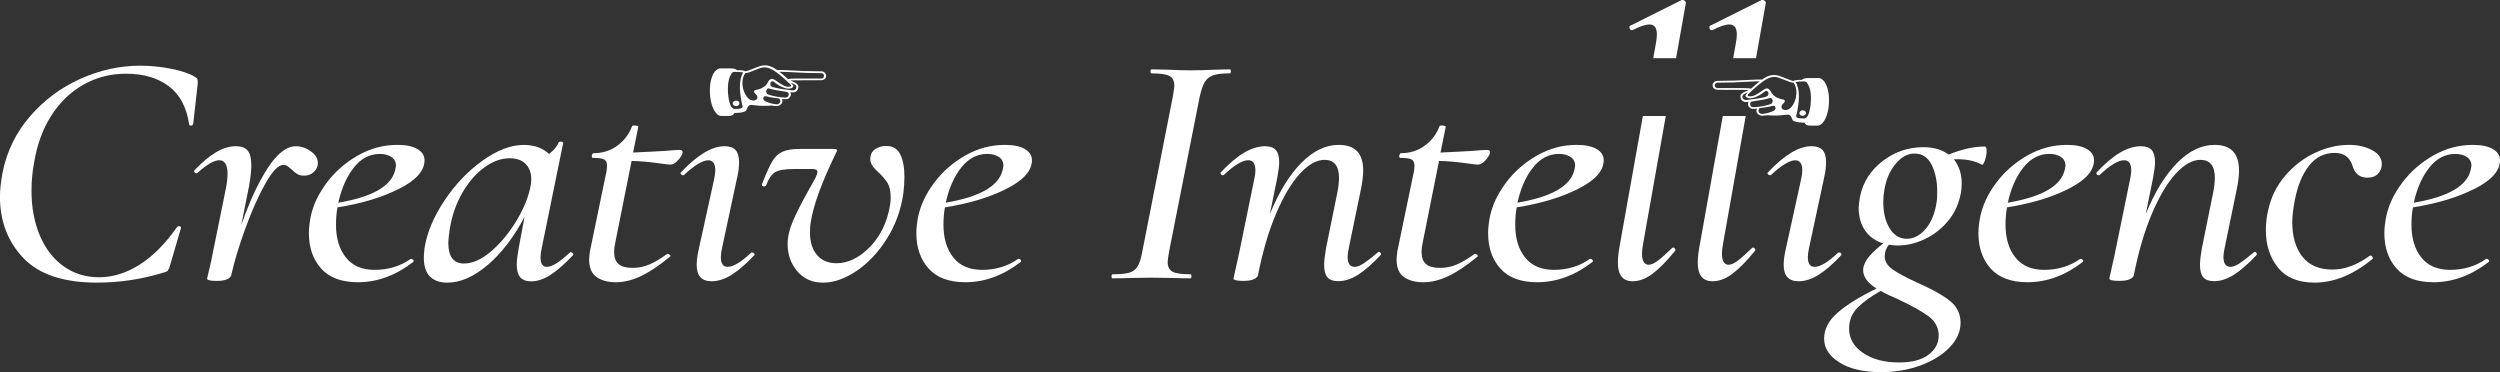 <?xml version="1.0" encoding="UTF-8"?>
<svg id="Warstwa_2" data-name="Warstwa 2" xmlns="http://www.w3.org/2000/svg" viewBox="0 0 607.73 90.47">
  <rect x="0" y="0" width="607.73" height="90.47" fill="#333333" stroke="none"/>
  <defs>
    <style>
      .cls-1 {
        fill: #fff;
      }
    </style>
  </defs>
  <g id="Warstwa_1-2" data-name="Warstwa 1">
    <g>
      <path class="cls-1" d="M191.6,19.63l-.29-.36c.43-.12,1.17-.18,2.23-.18h1.04s5.07,0,5.07,0c.21-.02.38-.09.49-.21s.17-.28.17-.47c0-.16-.06-.3-.17-.43s-.28-.2-.49-.2c-2.49,0-4.91-.08-7.25-.23-1.28-.07-2.1-.1-2.46-.1-.39,0-.69,0-.9.03l-.41-.47c.79-.02,1.94.02,3.45.1,2.16.14,4.69.22,7.56.23.37,0,.66.11.87.33.21.22.32.46.32.74,0,.33-.11.59-.32.78-.21.19-.49.3-.84.31-.6.02-2.74.03-6.43.03-.79,0-1.34.03-1.65.1ZM191.66,19.34c.75.33,1.29.58,1.61.74.32.17.54.33.65.48.12.16.17.35.17.57,0,.38-.13.7-.38.95-.25.25-.55.38-.9.38-.31,0-.55-.03-.72-.08.12.12.17.3.17.55,0,.31-.12.59-.36.83-.24.24-.55.36-.91.36s-.68-.03-.93-.08c.1.14.14.32.14.55,0,.33-.15.61-.45.85-.3.23-.61.35-.94.35-.19,0-.42-.02-.68-.05-.26-.03-.47-.06-.62-.08-.5.05-1.2.08-2.09.08-.5,0-1.35-.07-2.55-.21-.39-.05-.67,0-.85.18-.18.17-.32.4-.42.68-.1.28-.16.44-.2.49-.17.17-.49.31-.96.42-.46.1-1.03.16-1.71.16h-.2c-.12.26-.28.45-.51.56-.22.11-.54.17-.94.17h-1.77c-.44,0-.88-.26-1.3-.78-.42-.52-.77-1.25-1.04-2.19-.27-.94-.41-2-.41-3.18s.13-2.13.38-2.94c.25-.82.57-1.43.96-1.85.39-.42.79-.63,1.22-.63h2.23c.99,0,1.58.15,1.8.44,1.12,0,1.79.09,2,.26.14,0,.25-.01.35-.04.1-.03.21-.07.35-.12.35-.12.83-.3,1.45-.55.64-.26,1.14-.45,1.52-.56.38-.11.75-.17,1.12-.17.85,0,1.72.3,2.62.91.9.61,1.94,1.45,3.12,2.53ZM192.27,20.12c.1.1.22.24.36.42.14.17.22.29.22.34,0,.19-.11.35-.32.48-.21.13-.49.2-.84.2-.19,0-.49-.05-.9-.16-.5-.16-.97-.36-1.41-.63s-.91-.6-1.43-1.02c-.46,0-.7.21-.7.63,0,.23.06.4.17.53s.31.23.58.3c.56.16,1.19.29,1.88.4.7.11,1.57.23,2.64.35.31.04.57-.02.77-.17.2-.15.3-.37.3-.66,0-.21-.12-.39-.35-.55-.23-.16-.56-.31-.99-.47ZM192.18,20.57c-1.24-1.22-2.39-2.22-3.46-3.01-1.07-.79-2.02-1.19-2.85-1.19-.29,0-.59.05-.91.14-.32.1-.78.26-1.38.51-.58.24-1.1.44-1.56.6-.08.02-.21.05-.39.1-.18.05-.34.08-.48.08-.44.63-.67,1.42-.67,2.37,0,.68.12,1.35.36,2.01.24.66.56,1.2.96,1.62.4.42.84.63,1.32.63.29,0,.53-.07.71-.2.18-.13.28-.32.28-.56,0-.19-.04-.35-.13-.48s-.21-.26-.36-.4c-.08-.09-.15-.17-.22-.26-.07-.09-.1-.17-.1-.26,0-.21.12-.34.35-.39,1.57-.26,2.6-.94,3.1-2.03.25-.45.55-.68.9-.68.23,0,.48.1.75.29.64.47,1.23.86,1.78,1.17.55.31,1.06.47,1.52.47.41,0,.61-.07.61-.21,0-.09-.04-.19-.12-.31ZM190.99,23.72c.23,0,.42-.09.55-.26.14-.17.2-.35.2-.52s-.06-.34-.17-.44c-.12-.1-.27-.16-.46-.18-1.72-.23-3.11-.5-4.17-.81-.19-.05-.36,0-.49.18-.13.17-.2.36-.2.57,0,.36.22.63.67.78.56.19,1.24.35,2.04.48.8.13,1.48.2,2.04.2ZM188.79,25.36c.21.02.42-.05.61-.2.19-.15.29-.33.29-.56,0-.19-.04-.35-.12-.47-.08-.12-.18-.19-.32-.21-.15-.02-.54-.07-1.14-.14-.61-.08-1.18-.2-1.72-.35-.15-.03-.25-.05-.29-.05-.17,0-.31.05-.41.16-.1.1-.14.23-.14.39,0,.3.18.54.55.73.5.21.95.36,1.35.47.4.1.85.18,1.35.23ZM178.67,26.48c.79,0,1.31-.06,1.55-.17.24-.11.33-.29.28-.53-.17-.64-.32-1.4-.45-2.28-.13-.88-.19-1.67-.19-2.38,0-1.49.27-2.66.81-3.49-.33-.07-.65-.11-.97-.13-.32-.02-.65-.03-1-.03-.21,0-.38.02-.51.07-.13.04-.23.13-.3.25-.33.49-.57,1.03-.72,1.63-.15.6-.23,1.33-.23,2.2,0,1.22.14,2.33.42,3.35.28,1.02.72,1.52,1.32,1.52ZM178.93,24.47c.54,0,.81.23.81.68,0,.19-.08.35-.23.47-.15.12-.35.18-.58.18-.21,0-.4-.07-.57-.2-.16-.13-.25-.28-.25-.46,0-.17.08-.33.25-.47.16-.14.35-.21.57-.21Z"/>
      <path class="cls-1" d="M48.03,19.34c-.09-.24-.32-.47-.68-.69-1.39-.81-3.33-1.46-5.83-1.95-2.5-.49-4.99-.73-7.46-.73-4.94,0-9.79,1.07-14.55,3.21-4.76,2.14-8.84,5.19-12.25,9.14-3.4,3.96-5.62,8.5-6.64,13.65-.42,2.27-.63,4.22-.63,5.85,0,5.96,1.9,10.93,5.69,14.91,3.8,3.98,9.76,5.97,17.89,5.97,5.54,0,10.93-.81,16.18-2.44.54-.11.9-.29,1.08-.53.18-.24.36-.69.54-1.34l2.62-8.94c.06-.11.03-.22-.09-.32-.12-.11-.27-.16-.45-.16-.12,0-.24.05-.36.16-2.89,4.12-5.95,7.19-9.17,9.22-3.22,2.03-6.49,3.05-9.81,3.05s-6.22-.91-8.72-2.72c-2.5-1.81-4.41-4.32-5.74-7.51-1.33-3.2-1.99-6.8-1.99-10.81,0-2.33.21-4.6.63-6.82.72-4.39,2.12-8.21,4.2-11.46s4.68-5.75,7.82-7.52c3.13-1.76,6.57-2.64,10.3-2.64,4.28,0,7.76,1.02,10.44,3.05,2.68,2.03,4.32,5.11,4.92,9.22,0,.22.15.33.45.33s.48-.11.54-.33l1.08-9.59c.06-.6.05-1.02-.04-1.26Z"/>
      <path class="cls-1" d="M77.27,39.61c0-1.08-.57-2.03-1.72-2.84-1.15-.81-2.35-1.22-3.62-1.22-2.29,0-4.59,1.8-6.91,5.4-2.32,3.6-4.44,8.19-6.37,13.77l1.9-9.51c.36-2.06.54-3.74.54-5.04,0-1.68-.3-2.87-.9-3.57-.6-.7-1.54-1.06-2.8-1.06-1.57,0-3.16.47-4.79,1.42-1.63.95-3.4,2.42-5.33,4.43-.12.11-.12.26,0,.45.12.19.27.28.45.28.12,0,.21-.03.27-.08,2.29-2.06,4.07-3.09,5.33-3.09s1.99,1.08,1.99,3.25c0,1.03-.12,2.17-.36,3.41l-3.25,16.01c-.18,1.03-.44,2.22-.77,3.58-.33,1.35-.53,2.19-.59,2.52,0,.38.78.57,2.35.57,1.02,0,1.84-.12,2.44-.37.6-.24.96-.58,1.08-1.02.72-3.25,1.85-7,3.39-11.25,1.54-4.25,3.16-7.91,4.88-10.97,1.72-3.06,3.18-4.59,4.38-4.59.42,0,.8.12,1.13.37.33.24.65.5.95.77.48.49.93.85,1.36,1.1.42.24.96.37,1.63.37.96,0,1.76-.31,2.4-.93.63-.62.95-1.34.95-2.15Z"/>
      <path class="cls-1" d="M97.01,45.91c4.13-2.08,6.19-4.4,6.19-6.95,0-1.14-.57-2.04-1.72-2.72-1.15-.68-2.77-1.02-4.88-1.02-3.37,0-6.57.85-9.58,2.56-3.01,1.71-5.53,3.9-7.55,6.58-2.02,2.68-3.33,5.43-3.93,8.25-.3,1.52-.45,2.87-.45,4.06,0,3.52.99,6.39,2.98,8.61,1.99,2.22,4.97,3.33,8.95,3.33,4.7,0,9.19-1.65,13.47-4.96.12-.16.1-.32-.05-.49-.15-.16-.32-.24-.5-.24h-.09c-2.53,1.79-5.45,2.68-8.77,2.68-3.07,0-5.41-1-7-3.01-1.6-2-2.4-4.66-2.4-7.96,0-1.52.12-2.92.36-4.22,5.84-.92,10.83-2.42,14.96-4.51ZM86.03,40.71c1.75-2.19,3.85-3.29,6.33-3.29,1.08,0,2,.24,2.76.73.75.49,1.13,1.19,1.13,2.11,0,.16-.06.52-.18,1.06-.9,3.9-5.51,6.55-13.83,7.96.78-3.52,2.05-6.38,3.8-8.57Z"/>
      <path class="cls-1" d="M138.81,61.3c-.12,0-.21.03-.27.08-2.47,2.33-4.34,3.49-5.6,3.49-1.02,0-1.54-.76-1.54-2.27,0-.65.09-1.38.27-2.19l5.24-25.67c.06-.05,0-.12-.18-.2-.18-.08-.36-.12-.54-.12-.12,0-.24.05-.36.16-.42,1.03-1.21,1.98-2.35,2.84-1.57-1.46-3.62-2.19-6.15-2.19-3.13,0-6.48,1.27-10.03,3.82-3.56,2.55-6.64,5.78-9.26,9.71-2.62,3.93-4.23,7.76-4.83,11.5-.12,1.08-.18,1.87-.18,2.36,0,2.06.5,3.59,1.49,4.59.99,1,2.4,1.5,4.2,1.5,3.19,0,6.48-1.43,9.85-4.31,3.37-2.87,6.36-6.77,8.95-11.7l-1.45,7.72c-.3,1.73-.45,3.03-.45,3.9,0,1.41.29,2.44.86,3.09.57.65,1.46.98,2.67.98,1.5,0,3.07-.53,4.7-1.58,1.63-1.06,3.43-2.64,5.42-4.75.12-.11.12-.26,0-.45-.12-.19-.27-.28-.45-.28ZM128.87,45.78c-.6,2.65-1.79,5.42-3.57,8.29-1.78,2.87-3.8,5.25-6.06,7.15-2.26,1.9-4.41,2.84-6.46,2.84-2.53,0-3.8-1.68-3.8-5.04,0-.54.12-1.68.36-3.41.54-3.25,1.57-6.17,3.07-8.78,1.51-2.6,3.28-4.64,5.33-6.13,2.05-1.49,4.1-2.23,6.15-2.23,1.69,0,2.98.46,3.89,1.38.9.92,1.36,2.17,1.36,3.74,0,.7-.09,1.44-.27,2.19Z"/>
      <path class="cls-1" d="M153.54,39.12c2.05.05,4.05.22,6.01.49,1.96.27,3.09.41,3.39.41.6,0,1.2-.33,1.81-.98.6-.65.99-1.25,1.17-1.79.06-.22.03-.41-.09-.57-.12-.16-.3-.24-.54-.24-.66,0-1.87.08-3.62.24-1.08.05-2.29.12-3.61.2-1.33.08-2.71.15-4.16.2l1.27-6.26c.06-.05-.02-.12-.23-.2-.21-.08-.44-.12-.68-.12-.42,0-.63.08-.63.24-.72,1.9-1.91,3.45-3.57,4.67-1.66,1.22-3.6,1.83-5.83,1.83-.06,0-.14.08-.23.24-.09.16-.14.32-.14.49,0,.27.09.41.27.41,1.32,0,2.23.12,2.71.37.48.24.72.75.72,1.5s-.12,1.6-.36,2.52l-3.8,18.36c-.12.98-.18,1.62-.18,1.95,0,2,.6,3.43,1.81,4.27,1.2.84,2.77,1.26,4.7,1.26s3.93-.49,6.01-1.46c2.08-.98,4.47-2.57,7.18-4.79.12-.11.09-.24-.09-.41-.18-.16-.36-.24-.54-.24h-.09c-1.57,1.14-3,1.99-4.29,2.56-1.3.57-2.67.85-4.11.85-1.57,0-2.71-.31-3.43-.93-.72-.62-1.08-1.61-1.08-2.97,0-.65.09-1.38.27-2.19l3.98-19.91Z"/>
      <path class="cls-1" d="M182.82,61.38c-.12,0-.21.03-.27.08-2.41,2.28-4.31,3.41-5.69,3.41-1.08,0-1.63-.78-1.63-2.36,0-.6.09-1.3.27-2.11l3.71-17.31c.3-1.25.45-2.49.45-3.74s-.29-2.26-.86-2.88c-.57-.62-1.46-.93-2.67-.93-3.07,0-6.6,2.11-10.57,6.34-.18.11-.2.26-.04.45.15.19.32.28.5.28.12,0,.21-.03.27-.08,1.2-1.14,2.32-2.02,3.34-2.64,1.02-.62,1.87-.93,2.53-.93,1.14,0,1.72.81,1.72,2.44,0,.6-.09,1.3-.27,2.11l-3.71,16.9c-.36,1.52-.54,2.84-.54,3.98,0,2.65,1.2,3.98,3.62,3.98,1.57,0,3.18-.52,4.83-1.54,1.66-1.03,3.48-2.6,5.47-4.71.18-.11.21-.26.09-.45-.12-.19-.3-.28-.54-.28Z"/>
      <path class="cls-1" d="M215.53,35.47c-1.08,0-2.02.27-2.8.81-.78.54-1.17,1.33-1.17,2.36,0,.49.12.95.36,1.38.24.43.57.85.99,1.26.42.41.69.66.81.77.9.87,1.6,1.71,2.08,2.52.48.81.72,1.95.72,3.41,0,1.03-.18,2.28-.54,3.74-.9,3.58-2.58,6.51-5.02,8.82-2.44,2.3-4.99,3.45-7.64,3.45-1.99,0-3.56-.66-4.7-1.99-1.15-1.33-1.72-3.16-1.72-5.48,0-1.03.06-1.84.18-2.44.6-4.06,2.65-9.7,6.15-16.9.18-.33.27-.54.27-.65,0-.22-.33-.32-.99-.32h-8.13c-1.81,0-3.21.23-4.2.69-.99.46-1.82,1.26-2.49,2.4-.66,1.14-1.48,2.95-2.44,5.44-.06.16-.05.3.04.41.09.11.23.16.41.16.3,0,.48-.08.54-.24.6-1.62,1.32-2.69,2.17-3.21.84-.51,2.38-.77,4.61-.77h4.52c.78,0,1.17.24,1.17.73,0,.27-.15.73-.45,1.38l-1.9,3.41c-1.57,2.82-2.77,5.2-3.62,7.15-.84,1.95-1.27,3.82-1.27,5.61,0,2.55.78,4.74,2.35,6.58,1.57,1.84,3.64,2.76,6.24,2.76s5.29-.93,8.09-2.8c2.8-1.87,5.26-4.45,7.37-7.76,2.11-3.3,3.46-6.99,4.07-11.05.18-1.46.27-2.84.27-4.14,0-2.33-.35-4.16-1.04-5.48-.69-1.33-1.79-1.99-3.3-1.99Z"/>
      <path class="cls-1" d="M249.15,36.24c-1.15-.68-2.77-1.02-4.88-1.02-3.37,0-6.57.85-9.58,2.56-3.01,1.71-5.53,3.9-7.55,6.58-2.02,2.68-3.33,5.43-3.93,8.25-.3,1.52-.45,2.87-.45,4.06,0,3.52.99,6.39,2.98,8.61,1.99,2.22,4.97,3.33,8.95,3.33,4.7,0,9.19-1.65,13.47-4.96.12-.16.1-.32-.05-.49-.15-.16-.32-.24-.5-.24h-.09c-2.53,1.79-5.45,2.68-8.77,2.68-3.07,0-5.41-1-7-3.01-1.6-2-2.4-4.66-2.4-7.96,0-1.52.12-2.92.36-4.22,5.84-.92,10.83-2.42,14.96-4.51,4.13-2.08,6.19-4.4,6.19-6.95,0-1.14-.57-2.04-1.72-2.72ZM243.73,41.31c-.9,3.9-5.51,6.55-13.83,7.96.78-3.52,2.05-6.38,3.8-8.57,1.75-2.19,3.85-3.29,6.33-3.29,1.08,0,2,.24,2.76.73.75.49,1.13,1.19,1.13,2.11,0,.16-.06.52-.18,1.06Z"/>
      <path class="cls-1" d="M299.21,17.35c0-.33-.09-.49-.27-.49l-3.61.08c-2.29.11-4.31.16-6.06.16-1.33,0-3.13-.05-5.42-.16l-3.89-.08c-.18,0-.27.16-.27.49s.09.49.27.49c2.05,0,3.48.2,4.29.61.81.41,1.22,1.21,1.22,2.4,0,.33-.12,1.19-.36,2.6l-7.41,37.62c-.3,1.68-.68,2.9-1.13,3.66-.45.76-1.12,1.27-1.99,1.54-.87.27-2.25.41-4.11.41-.18,0-.27.16-.27.49s.09.49.27.49c1.69,0,3.01-.03,3.98-.08l5.42-.08,5.78.08c.96.05,2.23.08,3.8.08.12,0,.18-.16.18-.49s-.06-.49-.18-.49c-2.11,0-3.57-.2-4.38-.61-.81-.41-1.22-1.21-1.22-2.4,0-.32.12-1.19.36-2.6l7.41-37.46c.36-1.62.77-2.83,1.22-3.62.45-.79,1.13-1.34,2.03-1.67.9-.33,2.26-.49,4.07-.49.18,0,.27-.16.27-.49Z"/>
      <path class="cls-1" d="M335.18,61.22c-.06,0-.15.05-.27.16-1.33,1.14-2.44,2-3.34,2.6-.9.6-1.66.89-2.26.89-1.15,0-1.72-.81-1.72-2.44,0-.54.09-1.22.27-2.03l2.98-14.46c.36-1.73.54-3.22.54-4.47,0-2.11-.5-3.68-1.49-4.71-.99-1.03-2.49-1.54-4.47-1.54-3.19,0-6.24,1.48-9.13,4.43-2.89,2.95-5.42,7.08-7.59,12.39l1.81-8.94c.3-1.62.45-2.84.45-3.66,0-1.35-.27-2.34-.81-2.96-.54-.62-1.42-.93-2.62-.93-1.63,0-3.31.52-5.06,1.54-1.75,1.03-3.65,2.63-5.69,4.79-.12.11-.12.26,0,.45.12.19.27.28.45.28.12,0,.21-.03.27-.08,2.53-2.38,4.52-3.58,5.96-3.58,1.14,0,1.72.84,1.72,2.52,0,.54-.09,1.22-.27,2.03l-3.71,18.12c-.12.65-.45,2.14-.99,4.47l-.36,1.62c0,.38.81.57,2.44.57,1.02,0,1.84-.12,2.44-.37.6-.24.96-.58,1.08-1.02,1.14-5.79,2.62-10.81,4.43-15.03,1.81-4.23,3.73-7.45,5.78-9.67,2.05-2.22,4.04-3.33,5.96-3.33,2.35,0,3.52,1.46,3.52,4.39,0,1.19-.18,2.6-.54,4.22l-2.62,12.92c-.3,1.73-.45,3.06-.45,3.98,0,1.41.27,2.42.81,3.05.54.62,1.41.93,2.62.93,1.57,0,3.16-.52,4.79-1.54,1.63-1.03,3.46-2.63,5.51-4.79.12-.16.12-.34,0-.53-.12-.19-.27-.29-.45-.29Z"/>
      <path class="cls-1" d="M349.82,39.12c2.05.05,4.05.22,6.01.49,1.96.27,3.09.41,3.39.41.6,0,1.2-.33,1.81-.98.6-.65.99-1.25,1.17-1.79.06-.22.03-.41-.09-.57-.12-.16-.3-.24-.54-.24-.66,0-1.87.08-3.62.24-1.08.05-2.29.12-3.61.2-1.33.08-2.71.15-4.16.2l1.27-6.26c.06-.05-.02-.12-.23-.2-.21-.08-.44-.12-.68-.12-.42,0-.63.08-.63.24-.72,1.9-1.91,3.45-3.57,4.67-1.66,1.22-3.6,1.83-5.83,1.83-.06,0-.14.08-.23.24-.09.16-.14.32-.14.49,0,.27.09.41.27.41,1.32,0,2.23.12,2.71.37.48.24.72.75.72,1.5s-.12,1.6-.36,2.52l-3.8,18.36c-.12.98-.18,1.62-.18,1.95,0,2,.6,3.43,1.81,4.27,1.2.84,2.77,1.26,4.7,1.26s3.93-.49,6.01-1.46c2.08-.98,4.47-2.57,7.18-4.79.12-.11.09-.24-.09-.41-.18-.16-.36-.24-.54-.24h-.09c-1.57,1.14-3,1.99-4.29,2.56-1.3.57-2.67.85-4.11.85-1.57,0-2.71-.31-3.43-.93-.72-.62-1.08-1.61-1.08-2.97,0-.65.09-1.38.27-2.19l3.98-19.91Z"/>
      <path class="cls-1" d="M388.14,36.24c-1.15-.68-2.77-1.02-4.88-1.02-3.37,0-6.57.85-9.58,2.56-3.01,1.71-5.53,3.9-7.55,6.58-2.02,2.68-3.33,5.43-3.93,8.25-.3,1.52-.45,2.87-.45,4.06,0,3.52.99,6.39,2.98,8.61,1.99,2.22,4.97,3.33,8.95,3.33,4.7,0,9.19-1.65,13.47-4.96.12-.16.1-.32-.05-.49-.15-.16-.32-.24-.5-.24h-.09c-2.53,1.79-5.45,2.68-8.77,2.68-3.07,0-5.41-1-7-3.01-1.6-2-2.4-4.66-2.4-7.96,0-1.52.12-2.92.36-4.22,5.84-.92,10.83-2.42,14.96-4.51,4.13-2.08,6.19-4.4,6.19-6.95,0-1.14-.57-2.04-1.72-2.72ZM382.71,41.31c-.9,3.9-5.51,6.55-13.83,7.96.78-3.52,2.05-6.38,3.8-8.57,1.75-2.19,3.85-3.29,6.33-3.29,1.08,0,2,.24,2.76.73.75.49,1.13,1.19,1.13,2.11,0,.16-.06.52-.18,1.06Z"/>
      <path class="cls-1" d="M393.83,59.24c-.36,1.86-.54,3.39-.54,4.56,0,1.55.3,2.7.9,3.45.6.75,1.51,1.12,2.71,1.12,1.57,0,3.15-.59,4.74-1.77,1.6-1.18,3.42-3.01,5.47-5.5.18-.19.21-.39.09-.6-.12-.22-.27-.33-.45-.33-.12,0-.24.06-.36.19-1.33,1.3-2.44,2.3-3.34,2.98-.9.68-1.66,1.02-2.26,1.02-1.08,0-1.63-.9-1.63-2.7,0-.68.09-1.49.27-2.42l5.51-31.04h-5.57l-5.55,31.04Z"/>
      <path class="cls-1" d="M409.82.74c.06-.12,0-.28-.18-.47-.18-.19-.39-.28-.63-.28h-.18l-12.47,6.24c-.24.06-.32.27-.23.61.09.34.29.51.59.51h.09c1.81-.93,3.19-1.4,4.16-1.4,1.2,0,1.81.81,1.81,2.42,0,.62-.09,1.4-.27,2.33l-.62,3.45h5.55l2.38-13.42Z"/>
      <path class="cls-1" d="M426.18,60.17c-.12,0-.24.06-.36.19-1.33,1.3-2.44,2.3-3.34,2.98-.9.68-1.66,1.02-2.26,1.02-1.08,0-1.63-.9-1.63-2.7,0-.68.09-1.49.27-2.42l5.51-31.04h-5.57l-5.55,31.04c-.36,1.86-.54,3.39-.54,4.56,0,1.55.3,2.7.9,3.45.6.75,1.51,1.12,2.71,1.12,1.57,0,3.15-.59,4.74-1.77,1.6-1.18,3.42-3.01,5.47-5.5.18-.19.21-.39.09-.6-.12-.22-.27-.33-.45-.33Z"/>
      <path class="cls-1" d="M429.25.74c.06-.12,0-.28-.18-.47-.18-.19-.39-.28-.63-.28h-.18l-12.47,6.24c-.24.06-.32.27-.23.61.09.34.29.51.59.51h.09c1.81-.93,3.19-1.4,4.16-1.4,1.2,0,1.81.81,1.81,2.42,0,.62-.09,1.4-.27,2.33l-.62,3.45h5.55l2.38-13.42Z"/>
      <path class="cls-1" d="M447.51,62.11c.18-.11.21-.26.09-.45-.12-.19-.3-.28-.54-.28-.12,0-.21.03-.27.08-2.41,2.28-4.31,3.41-5.69,3.41-1.08,0-1.63-.78-1.63-2.36,0-.6.09-1.3.27-2.11l3.71-17.31c.3-1.25.45-2.49.45-3.74s-.29-2.26-.86-2.88c-.57-.62-1.46-.93-2.67-.93-3.07,0-6.6,2.11-10.57,6.34-.18.11-.2.26-.04.45.15.19.32.28.5.28.12,0,.21-.03.27-.08,1.2-1.14,2.32-2.02,3.34-2.64,1.02-.62,1.87-.93,2.53-.93,1.14,0,1.72.81,1.72,2.44,0,.6-.09,1.3-.27,2.11l-3.71,16.9c-.36,1.52-.54,2.84-.54,3.98,0,2.65,1.2,3.98,3.62,3.98,1.57,0,3.18-.52,4.83-1.54,1.66-1.03,3.48-2.6,5.47-4.71Z"/>
      <path class="cls-1" d="M461.24,59.68c2.23,0,4.41-.5,6.55-1.5,2.14-1,3.99-2.41,5.56-4.22,1.57-1.81,2.62-3.91,3.16-6.3.24-.92.36-1.95.36-3.09,0-2.28-.63-4.22-1.9-5.85,2.77-.11,5.03.32,6.78,1.3.24.11.5-.23.77-1.02.27-.79.41-1.56.41-2.32,0-.7-.15-1.06-.45-1.06-2.65,0-5.57.65-8.77,1.95-1.63-1.19-3.68-1.79-6.15-1.79-3.68,0-6.97,1.12-9.9,3.37-2.92,2.25-4.74,5.08-5.47,8.49-.24,1.3-.36,2.28-.36,2.92,0,2.11.51,3.93,1.54,5.44,1.02,1.52,2.5,2.57,4.43,3.17-1.39,1.08-2.47,2.07-3.25,2.97-.78.89-1.3,1.8-1.54,2.72-.06.16-.09.43-.09.81,0,1.62,1.08,3.11,3.25,4.47-4.1,2-7.25,3.95-9.44,5.85-2.2,1.9-3.3,4.01-3.3,6.34s1.24,4.2,3.71,5.77c2.47,1.57,5.84,2.36,10.12,2.36,3.43,0,6.63-.54,9.58-1.62,2.95-1.08,5.32-2.55,7.09-4.39,1.78-1.84,2.67-3.85,2.67-6.01s-.92-4.04-2.76-5.44c-1.84-1.41-4.44-2.84-7.82-4.31-2.71-1.25-4.7-2.32-5.96-3.21s-1.9-1.96-1.9-3.21c0-.97.33-1.9.99-2.76.84.11,1.54.16,2.08.16ZM461.42,72.76c3.25,1.52,5.71,2.88,7.37,4.1,1.66,1.22,2.49,2.8,2.49,4.75,0,1.84-.83,3.38-2.49,4.63-1.66,1.25-4.02,1.87-7.09,1.87-3.62,0-6.55-.77-8.81-2.32-2.26-1.54-3.39-3.51-3.39-5.89,0-2,.68-3.7,2.03-5.08s3.24-2.75,5.65-4.1c1.02.59,2.44,1.27,4.25,2.03ZM457.81,49.2c0-1.03.09-2.06.27-3.09.42-2.49,1.32-4.58,2.71-6.26,1.39-1.68,2.92-2.52,4.61-2.52,1.87,0,3.25.91,4.16,2.72.9,1.82,1.36,4,1.36,6.54,0,1.25-.06,2.17-.18,2.76-.42,2.65-1.31,4.77-2.67,6.34-1.36,1.57-2.88,2.36-4.56,2.36s-3.13-.85-4.16-2.56c-1.03-1.71-1.54-3.8-1.54-6.3Z"/>
      <path class="cls-1" d="M507.33,36.24c-1.15-.68-2.77-1.02-4.88-1.02-3.37,0-6.57.85-9.58,2.56-3.01,1.71-5.53,3.9-7.55,6.58-2.02,2.68-3.33,5.43-3.93,8.25-.3,1.52-.45,2.87-.45,4.06,0,3.52.99,6.39,2.98,8.61,1.99,2.22,4.97,3.33,8.95,3.33,4.7,0,9.19-1.65,13.47-4.96.12-.16.1-.32-.05-.49-.15-.16-.32-.24-.5-.24h-.09c-2.53,1.79-5.45,2.68-8.77,2.68-3.07,0-5.41-1-7-3.01-1.6-2-2.4-4.66-2.4-7.96,0-1.52.12-2.92.36-4.22,5.84-.92,10.83-2.42,14.96-4.51,4.13-2.08,6.19-4.4,6.19-6.95,0-1.14-.57-2.04-1.72-2.72ZM501.91,41.31c-.9,3.9-5.51,6.55-13.83,7.96.78-3.52,2.05-6.38,3.8-8.57,1.75-2.19,3.85-3.29,6.33-3.29,1.08,0,2,.24,2.76.73.75.49,1.13,1.19,1.13,2.11,0,.16-.06.52-.18,1.06Z"/>
      <path class="cls-1" d="M548.09,61.22c-.06,0-.15.05-.27.16-1.33,1.14-2.44,2-3.34,2.6-.9.6-1.66.89-2.26.89-1.15,0-1.72-.81-1.72-2.44,0-.54.09-1.22.27-2.03l2.98-14.46c.36-1.73.54-3.22.54-4.47,0-2.11-.5-3.68-1.49-4.71-.99-1.03-2.49-1.54-4.47-1.54-3.19,0-6.24,1.48-9.13,4.43-2.89,2.95-5.42,7.08-7.59,12.39l1.81-8.94c.3-1.62.45-2.84.45-3.66,0-1.35-.27-2.34-.81-2.96-.54-.62-1.42-.93-2.62-.93-1.63,0-3.31.52-5.06,1.54-1.75,1.03-3.65,2.63-5.69,4.79-.12.11-.12.26,0,.45.12.19.27.28.45.28.12,0,.21-.03.27-.08,2.53-2.38,4.52-3.58,5.96-3.58,1.14,0,1.72.84,1.72,2.52,0,.54-.09,1.22-.27,2.03l-3.71,18.12c-.12.65-.45,2.14-.99,4.47l-.36,1.62c0,.38.81.57,2.44.57,1.02,0,1.84-.12,2.44-.37.6-.24.96-.58,1.08-1.02,1.14-5.79,2.62-10.81,4.43-15.03,1.81-4.23,3.73-7.45,5.78-9.67,2.05-2.22,4.04-3.33,5.96-3.33,2.35,0,3.52,1.46,3.52,4.39,0,1.19-.18,2.6-.54,4.22l-2.62,12.92c-.3,1.73-.45,3.06-.45,3.98,0,1.41.27,2.42.81,3.05.54.62,1.41.93,2.62.93,1.57,0,3.16-.52,4.79-1.54,1.63-1.03,3.46-2.63,5.51-4.79.12-.16.12-.34,0-.53-.12-.19-.27-.29-.45-.29Z"/>
      <path class="cls-1" d="M576.6,36.48c-1.6-.84-3.48-1.26-5.65-1.26-2.71,0-5.45.65-8.22,1.95-2.77,1.3-5.2,3.17-7.27,5.61-2.08,2.44-3.45,5.25-4.11,8.45-.36,1.52-.54,3.09-.54,4.71,0,3.63.98,6.66,2.94,9.1,1.96,2.44,4.93,3.66,8.9,3.66,4.76,0,9.46-1.92,14.1-5.77.12-.11.1-.27-.04-.49-.15-.22-.32-.32-.5-.32l-.18.08c-3.07,2.22-6.09,3.33-9.04,3.33-3.25,0-5.69-1.06-7.32-3.17s-2.44-4.9-2.44-8.37c0-1.41.21-3.2.63-5.36.66-3.47,1.81-6.24,3.43-8.33,1.63-2.08,3.71-3.13,6.24-3.13,2.23,0,3.67,1.03,4.34,3.09.54,1.95,1.75,2.93,3.61,2.93,1.14,0,2.02-.33,2.62-.98.6-.65.9-1.43.9-2.36,0-1.41-.8-2.53-2.39-3.37Z"/>
      <path class="cls-1" d="M601.54,45.91c4.13-2.08,6.19-4.4,6.19-6.95,0-1.14-.57-2.04-1.72-2.72-1.15-.68-2.77-1.02-4.88-1.02-3.37,0-6.57.85-9.58,2.56-3.01,1.71-5.53,3.9-7.55,6.58-2.02,2.68-3.33,5.43-3.93,8.25-.3,1.52-.45,2.87-.45,4.06,0,3.52.99,6.39,2.98,8.61,1.99,2.22,4.97,3.33,8.95,3.33,4.7,0,9.19-1.65,13.47-4.96.12-.16.1-.32-.05-.49-.15-.16-.32-.24-.5-.24h-.09c-2.53,1.79-5.45,2.68-8.77,2.68-3.07,0-5.41-1-7-3.01-1.6-2-2.4-4.66-2.4-7.96,0-1.52.12-2.92.36-4.22,5.84-.92,10.83-2.42,14.96-4.51ZM590.56,40.71c1.75-2.19,3.85-3.29,6.33-3.29,1.08,0,2,.24,2.76.73.75.49,1.13,1.19,1.13,2.11,0,.16-.06.52-.18,1.06-.9,3.9-5.51,6.55-13.83,7.96.78-3.52,2.05-6.38,3.8-8.57Z"/>
      <path class="cls-1" d="M423.91,21.85c-3.69,0-5.84,0-6.43-.03-.35-.02-.63-.12-.84-.31-.21-.19-.32-.45-.32-.78,0-.28.11-.53.32-.74.21-.22.5-.33.87-.33,2.88-.02,5.4-.1,7.56-.23,1.51-.09,2.66-.12,3.45-.1l-.41.47c-.21-.02-.51-.03-.9-.03s-1.19.04-2.46.1c-2.34.16-4.75.23-7.25.23-.21,0-.38.07-.49.2s-.17.27-.17.43c0,.19.06.35.17.47s.28.19.49.21h6.11c1.06,0,1.81.06,2.23.18l-.29.36c-.31-.07-.86-.1-1.65-.1ZM428.62,19.14c.9-.61,1.77-.91,2.62-.91.37,0,.74.06,1.12.17.38.11.88.3,1.52.56.62.24,1.1.43,1.45.55.13.05.25.09.35.12.1.03.21.04.35.04.21-.17.88-.26,2-.26.21-.3.81-.44,1.8-.44h2.23c.42,0,.83.21,1.22.63.39.42.7,1.03.96,1.85.25.82.38,1.8.38,2.94s-.14,2.24-.41,3.18c-.27.94-.62,1.67-1.04,2.19-.43.52-.86.78-1.3.78h-1.77c-.41,0-.72-.06-.94-.17-.22-.11-.39-.3-.51-.56h-.2c-.68,0-1.25-.05-1.71-.16-.46-.1-.78-.24-.96-.42-.04-.05-.11-.22-.2-.49-.1-.28-.24-.5-.42-.68-.18-.17-.47-.23-.85-.18-1.2.14-2.05.21-2.55.21-.89,0-1.58-.03-2.09-.08-.15.02-.36.04-.62.08-.26.04-.49.05-.68.05-.33,0-.64-.12-.94-.35-.3-.23-.45-.52-.45-.85,0-.23.05-.41.14-.55-.25.05-.56.08-.93.08s-.67-.12-.91-.36c-.24-.24-.36-.52-.36-.83,0-.24.06-.43.17-.55-.17.05-.42.08-.72.08-.35,0-.65-.13-.9-.38-.25-.25-.38-.57-.38-.95s.06-.42.17-.57c.12-.16.33-.32.65-.48.32-.16.85-.41,1.61-.74,1.18-1.08,2.22-1.92,3.12-2.53ZM423.91,22.92c-.23.16-.35.34-.35.55s.1.52.3.66c.2.15.46.2.77.17,1.06-.12,1.94-.24,2.64-.35.7-.11,1.32-.25,1.88-.4.27-.07.46-.17.58-.3s.17-.31.17-.53c0-.42-.23-.63-.7-.63-.52.42-1,.76-1.43,1.02s-.9.47-1.41.63c-.41.1-.71.16-.9.16-.35,0-.63-.07-.84-.2-.21-.13-.32-.29-.32-.48,0-.05.07-.17.22-.34.14-.17.27-.31.36-.42-.43.16-.75.31-.99.47ZM424.86,23.21c0,.14.2.21.61.21.46,0,.97-.16,1.52-.47.55-.31,1.14-.7,1.78-1.17.27-.19.52-.29.75-.29.35,0,.65.23.9.68.5,1.09,1.54,1.77,3.1,2.03.23.05.35.18.35.39,0,.09-.03.17-.1.26-.07.09-.14.17-.22.26-.15.14-.28.27-.36.4s-.13.29-.13.48c0,.24.09.43.28.56.18.13.42.2.71.2.48,0,.92-.21,1.32-.63.4-.42.71-.96.96-1.62.24-.66.36-1.33.36-2.01,0-.95-.22-1.75-.67-2.37-.14,0-.29-.03-.48-.08-.18-.05-.31-.09-.39-.1-.46-.16-.99-.36-1.56-.6-.6-.24-1.06-.41-1.38-.51-.32-.1-.62-.14-.91-.14-.83,0-1.78.4-2.85,1.19-1.07.79-2.23,1.79-3.46,3.01-.08.12-.12.23-.12.31ZM428.21,25.85c.8-.13,1.48-.29,2.04-.48.44-.16.67-.42.67-.78,0-.21-.07-.4-.2-.57-.14-.17-.3-.23-.49-.18-1.06.31-2.45.58-4.17.81-.19.02-.35.08-.46.18-.12.1-.17.25-.17.44,0,.17.07.35.2.52.13.17.32.26.55.26.56,0,1.24-.07,2.04-.2ZM429.72,27.46c.4-.1.84-.26,1.35-.47.37-.19.55-.43.55-.73,0-.16-.05-.29-.14-.39-.1-.1-.23-.16-.41-.16-.04,0-.14.02-.29.05-.54.16-1.12.27-1.72.35-.61.08-.99.13-1.14.14-.14.02-.24.09-.32.21-.08.12-.12.28-.12.47,0,.23.1.41.29.56.19.15.4.21.61.2.5-.05.95-.13,1.35-.23ZM439.8,27.29c.28-1.02.42-2.13.42-3.35s-.08-1.6-.23-2.2c-.15-.6-.4-1.14-.72-1.63-.08-.12-.18-.2-.3-.25-.13-.04-.29-.07-.51-.07-.35,0-.68,0-1,.03-.32.02-.64.06-.97.13.54.83.81,2,.81,3.49,0,.71-.06,1.51-.19,2.38-.13.88-.28,1.64-.45,2.28-.06.24.03.42.28.53.24.11.76.17,1.55.17.6,0,1.04-.51,1.32-1.52ZM438.79,27.01c.16.14.25.3.25.47s-.08.33-.25.46c-.16.13-.35.2-.57.2-.23,0-.43-.06-.58-.18-.15-.12-.23-.28-.23-.47s.27-.68.81-.68c.21,0,.4.07.57.21Z"/>
    </g>
  </g>
</svg>